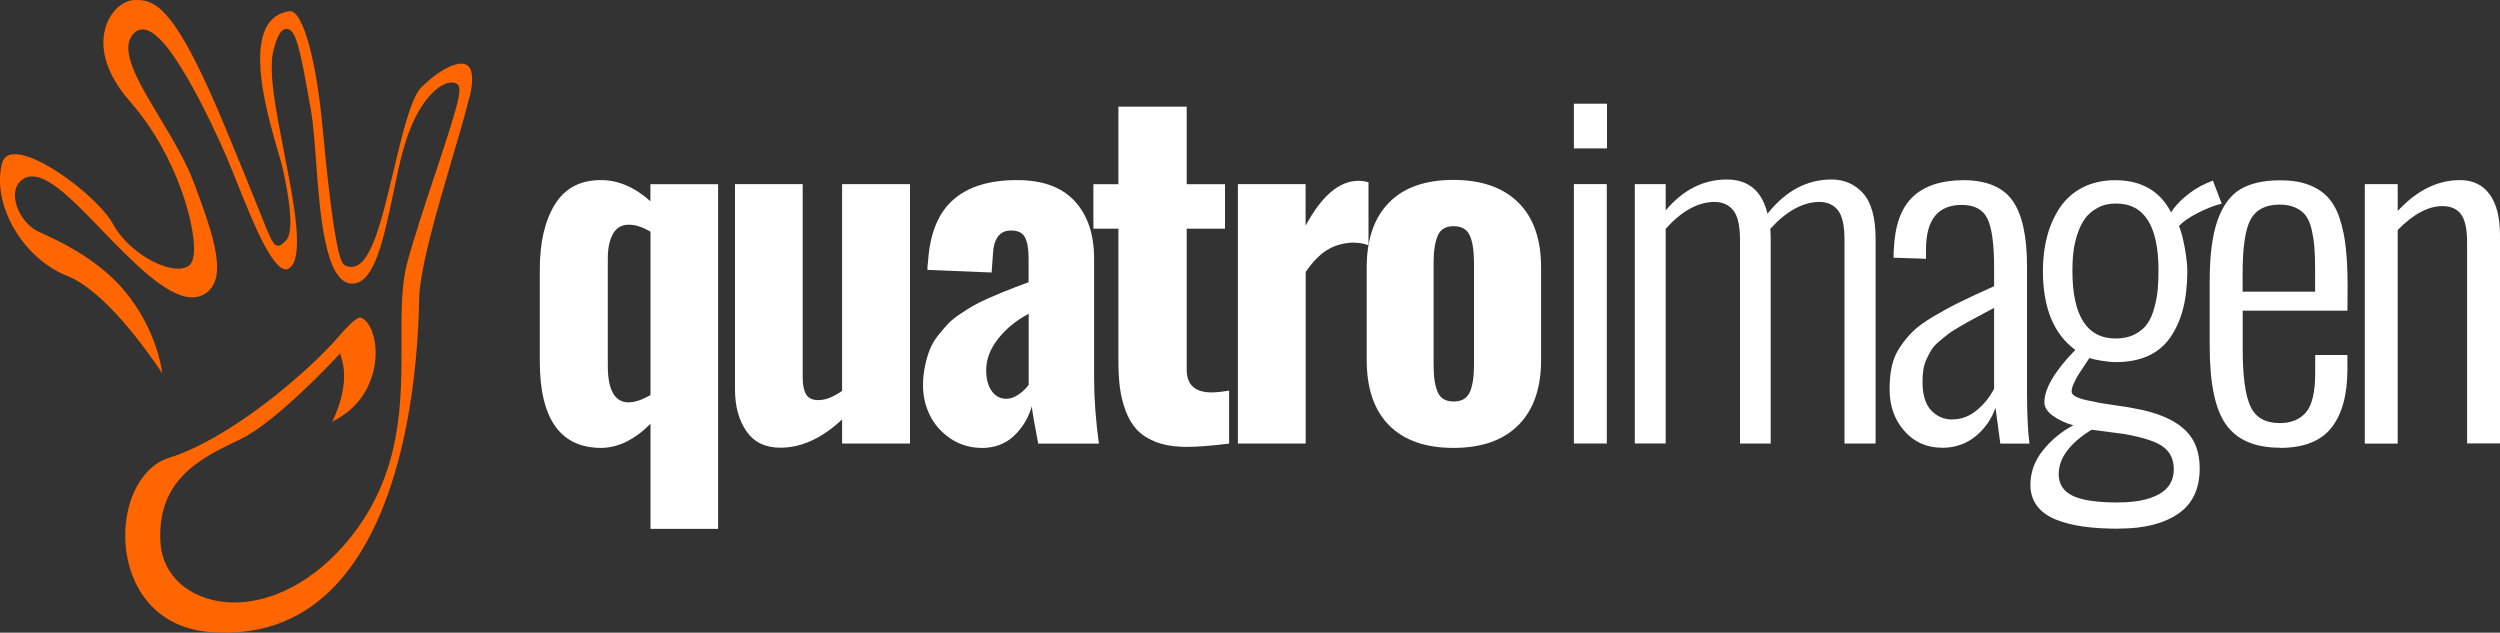 <svg xmlns="http://www.w3.org/2000/svg" id="Layer_1" viewBox="0 0 250 63.27"><rect x="0" y="0" width="250" height="63.27" fill="#333333" stroke="none"/><defs><style>.cls-1{fill:#fff;}.cls-2{fill:#f60;}</style></defs><path class="cls-2" d="M46.93,9.76c-.4,1.64-1.04,3.8-1.71,6.08-1.53,5.19-3.26,11.07-3.31,14.15-.1,6.29-1.19,21.73-9,29.19-3.21,3.06-7.24,4.42-11.97,4.02h0c-5.59-.47-7.98-4.67-8.36-8.46-.42-4.21,1.42-8.05,4.28-8.94,6.34-1.98,14.15-8.83,16.93-12.06l.02-.02c.83-.97,1.82-2,2.23-1.97,0,0,.01,0,.02,0,1.19,.43,1.99,3.09,1.17,5.77-.85,2.78-2.75,3.99-4,4.65,.71-1.48,1.58-3.94,.98-6.14l-.19-.7-.48,.52c-.06,.06-5.94,6.36-9.46,8.05l-.35,.17c-3.61,1.73-8.1,3.89-7.68,10.26,.22,3.21,2.85,5.57,6.56,5.88,4.27,.36,8.92-2.06,12.43-6.45,5.16-6.45,5.13-13.45,5.11-19.63-.01-2.93-.02-5.7,.59-7.92,.74-2.7,1.83-5.97,2.79-8.86,2.54-7.63,2.79-8.72,2.04-9.03-.09-.04-.19-.06-.29-.07-1.19-.1-3.59,1.67-4.99,6.85-.36,1.32-.67,2.81-.97,4.26-.91,4.39-1.86,8.94-4.04,9-.06,0-.12,0-.18,0-2.61-.22-3.12-7.14-3.49-12.2-.15-2-.29-3.88-.53-5.23l-.12-.67c-.98-5.51-1.37-7.3-2.26-7.37-.64-.05-1,.81-1.35,2.13-.54,2.07,.24,6.03,1.06,10.23,.95,4.83,2.03,10.31,.59,11.52-.15,.13-.3,.18-.45,.17-1.42-.12-3.35-4.95-4.76-8.47-.42-1.05-.81-2.03-1.18-2.88-.57-1.32-2.09-4.7-3.8-7.67-1.87-3.25-3.33-4.88-4.44-4.97-.41-.03-.77,.13-1.06,.46-1.38,1.61,.47,4.7,2.61,8.27,1.32,2.2,2.68,4.47,3.5,6.67,2.08,5.55,3.38,9.6,1.05,11.04-.44,.27-.92,.38-1.47,.34-1.26-.1-2.72-1.02-4.23-2.28-1.51-1.27-3.08-2.89-4.54-4.4-2.72-2.82-5.07-5.25-6.84-5.4-.57-.05-1.05,.14-1.43,.55-.38,.41-.54,1.03-.44,1.75,.17,1.2,1.01,2.46,2.04,3.06,.19,.11,.47,.24,.86,.42,1.5,.69,4.28,1.99,6.78,4.33,2.63,2.47,4.54,6.16,5.03,9.57-1.68-2.48-5.79-8.26-9.51-9.74C2.29,25.84-.82,20.5,.19,16.39c.11-.46,.39-1.05,1.52-.96,2.87,.24,8.35,4.68,9.55,6.91,1.35,2.5,4.34,4.36,6.29,4.52,.52,.04,.95-.04,1.27-.24,.29-.18,.47-.55,.55-1.1,.34-2.45-1.54-9.87-6.33-15.32-3.25-3.71-2.88-6.49-2.36-7.81C11.28,.82,12.49,.06,13.36,.01c.26-.01,.49-.01,.69,0,2.1,.17,4.17,2.35,8.58,12.98,1.42,3.42,2.38,5.81,3.08,7.55,1.47,3.68,1.6,3.98,2.09,4.02,.28,.02,.45-.17,.6-.32,.04-.04,.08-.09,.13-.13,.28-.27,1.13-1.07-.29-7.39-.08-.37-.24-.91-.45-1.61-.91-3.12-2.81-9.61-1.07-12.54,.48-.81,1.21-1.29,2.21-1.45,.04,0,.08,0,.12,0,1.28,.11,2.61,4.99,3.23,11.87,.1,1.06,.44,4.79,.88,8.06,.7,5.2,1.1,5.38,1.4,5.52,.15,.07,.3,.11,.46,.12,2.01,.17,3.08-4.36,4.33-9.6,.86-3.6,1.74-7.33,2.8-8.38,1.52-1.5,3.13-2.42,4.11-2.34,.31,.03,.54,.15,.69,.38,.35,.52,.35,1.59,0,3.01Z"></path><g><g><path class="cls-1" d="M65.05,52.89v-10.51c-1.59,1.59-3.23,2.39-4.91,2.41-4.1,0-6.16-2.89-6.16-8.67v-9.18c0-2.69,.5-4.85,1.5-6.48,1-1.64,2.54-2.45,4.61-2.45,1.74,0,3.39,.71,4.95,2.12v-1.71h6.77V52.89h-6.77Zm-2.17-12.66c.6,0,1.32-.24,2.17-.72V23.17c-.79-.47-1.51-.7-2.17-.7-.72,0-1.25,.31-1.59,.93-.34,.62-.51,1.42-.51,2.4v10.78c0,2.44,.7,3.66,2.1,3.66Z"></path><path class="cls-1" d="M78.04,44.77c-1.5,0-2.64-.55-3.4-1.65-.76-1.1-1.14-2.49-1.14-4.17V18.41h6.77v19.47c.01,.72,.14,1.25,.37,1.6,.23,.35,.63,.53,1.18,.53h.07c.67-.01,1.45-.32,2.32-.92V18.41h6.79v25.94h-6.79v-2.41c-2,1.88-4.06,2.83-6.18,2.83Z"></path><path class="cls-1" d="M98.13,44.79c-1.17-.01-2.21-.34-3.12-.96-.91-.63-1.59-1.41-2.04-2.34-.45-.93-.67-1.92-.67-2.96,0-.67,.07-1.31,.2-1.93s.29-1.16,.48-1.64c.19-.48,.46-.95,.81-1.39,.35-.45,.68-.83,.99-1.16s.71-.66,1.22-1c.5-.34,.94-.61,1.3-.82,.36-.21,.84-.45,1.42-.71,.58-.26,1.05-.46,1.39-.6,.34-.14,.82-.32,1.42-.56,.61-.23,1.05-.4,1.33-.5v-2.39c0-.93-.12-1.63-.36-2.09s-.7-.69-1.39-.69c-1.15,0-1.76,.81-1.82,2.43l-.13,1.77-6.42-.26c0-.29,.02-.59,.07-.9,.19-2.77,1.03-4.82,2.52-6.12,1.49-1.31,3.61-1.96,6.37-1.96,2.56,0,4.48,.7,5.77,2.1,1.29,1.4,1.94,3.32,1.94,5.76v11.98c0,1.99,.16,4.15,.48,6.51h-6.07c-.37-1.91-.58-3.15-.64-3.72-.35,1.18-.95,2.17-1.81,2.97s-1.94,1.19-3.25,1.19Zm2.52-4.91c.39,0,.8-.15,1.22-.44,.42-.29,.75-.61,1-.96v-7.1c-1.21,.63-2.22,1.45-3.03,2.46-.81,1.02-1.22,2.07-1.22,3.17,0,.88,.18,1.57,.55,2.09,.36,.52,.86,.78,1.49,.78Z"></path><path class="cls-1" d="M118.26,44.68c-1.05-.03-1.96-.2-2.74-.51-.77-.31-1.39-.72-1.85-1.22-.46-.5-.83-1.12-1.11-1.88-.28-.76-.47-1.53-.57-2.31-.1-.78-.15-1.68-.15-2.68v-13.21h-2.5v-4.45h2.5v-7.75h6.83v7.75h3.83v4.45h-3.83v14.11c0,1.46,.78,2.21,2.34,2.26h.15c.47,0,1.05-.06,1.75-.18v5.3c-1.78,.22-3.21,.33-4.29,.33h-.37Z"></path><path class="cls-1" d="M123.79,44.35V18.41h6.77v4.16c1.61-2.99,3.37-4.49,5.3-4.49,.31,0,.64,.05,.99,.15v6.29c-.5-.18-1.03-.26-1.6-.26-.98,.04-1.84,.3-2.57,.76-.74,.46-1.44,1.19-2.11,2.18v17.15h-6.77Z"></path><path class="cls-1" d="M145.34,44.79c-2.8,0-4.95-.76-6.44-2.27s-2.23-3.68-2.23-6.52v-9.24c0-2.82,.74-4.98,2.23-6.5s3.64-2.27,6.44-2.27,4.98,.76,6.5,2.27,2.27,3.68,2.27,6.5v9.24c0,2.82-.76,4.99-2.27,6.51-1.51,1.52-3.68,2.28-6.5,2.28Zm.02-4.64c.8,0,1.34-.31,1.62-.93,.28-.62,.42-1.53,.42-2.73v-10.19c0-1.21-.14-2.13-.42-2.75-.28-.62-.82-.93-1.62-.93s-1.32,.32-1.59,.95c-.27,.64-.41,1.54-.41,2.73v10.19c0,1.18,.13,2.09,.41,2.72,.27,.63,.8,.94,1.59,.94Z"></path></g><g><path class="cls-1" d="M157.39,14.84v-4.47h3.31v4.47h-3.31Zm0,29.51V18.41h3.29v25.94h-3.29Z"></path><path class="cls-1" d="M163.48,44.35V18.41h3.09v2.63c1.74-2.06,3.77-3.09,6.11-3.09,2.16,0,3.52,1.14,4.07,3.42,1.81-2.28,3.94-3.42,6.4-3.42,1.28,0,2.34,.46,3.17,1.39,.82,.93,1.24,2.44,1.24,4.55v20.46h-3.11V23.98c0-1.42-.22-2.4-.66-2.96-.44-.55-1.07-.83-1.88-.83-1.65,.03-3.28,.93-4.88,2.69,.03,.44,.04,.77,.04,1.01v20.46h-3.07V23.98c0-1.42-.23-2.4-.68-2.96-.45-.55-1.09-.83-1.91-.83-1.65,.03-3.26,.93-4.84,2.69v21.47h-3.09Z"></path><path class="cls-1" d="M194.18,44.77c-1.52,0-2.77-.56-3.75-1.68-.98-1.12-1.47-2.5-1.47-4.15,0-.86,.07-1.63,.22-2.31,.15-.68,.42-1.32,.82-1.92,.4-.6,.84-1.13,1.31-1.59,.47-.46,1.15-.95,2.03-1.47,.88-.52,1.75-1,2.63-1.43s2.02-.97,3.44-1.6v-1.86c0-2.38-.23-4.02-.68-4.92-.45-.9-1.3-1.35-2.54-1.35-2.4,0-3.59,1.48-3.59,4.45v.94l-3.24-.11c0-.42,0-.69,.02-.79,.1-2.44,.74-4.21,1.91-5.31,1.17-1.1,2.86-1.65,5.08-1.65s3.92,.68,4.88,2.04,1.45,3.53,1.45,6.53v12.62c0,2.09,.08,3.8,.24,5.15h-2.91l-.48-3.59c-.39,1.14-1.06,2.09-2,2.86s-2.06,1.15-3.36,1.15Zm1.07-2.83c.88,0,1.68-.3,2.42-.91,.74-.61,1.32-1.33,1.74-2.16v-8.08c-.09,.04-.23,.12-.42,.22-.72,.38-1.26,.67-1.64,.88-.38,.2-.84,.46-1.37,.77-.53,.31-.93,.56-1.19,.77-.26,.2-.57,.45-.91,.74-.34,.29-.59,.57-.74,.82-.15,.26-.31,.55-.47,.89-.16,.34-.27,.69-.33,1.06-.06,.37-.09,.79-.09,1.24,0,1.27,.28,2.22,.85,2.84,.57,.62,1.28,.93,2.15,.93Z"></path><path class="cls-1" d="M211.92,52.87c-1.37,0-2.58-.07-3.63-.22-1.04-.15-1.97-.39-2.77-.72-.8-.34-1.42-.79-1.84-1.37-.42-.58-.64-1.27-.64-2.07,0-1.26,.42-2.41,1.25-3.45s1.85-1.88,3.04-2.51c-.79-.22-1.47-.54-2.04-.95s-.85-.87-.85-1.35c0-1.37,1.03-3.12,3.09-5.24-2.16-1.58-3.24-4.22-3.24-7.93,0-1.26,.15-2.42,.44-3.49,.29-1.07,.73-2.03,1.3-2.87,.58-.84,1.33-1.5,2.27-1.97,.93-.47,2.01-.71,3.22-.71,2.61,0,4.48,1.07,5.59,3.22,.28-.48,.74-1,1.4-1.57,.66-.56,1.36-1,2.1-1.33l.68-.28,.88,2.3c-.72,.18-1.52,.49-2.4,.94-.88,.45-1.51,.89-1.87,1.31,.22,.53,.41,1.26,.58,2.19,.17,.93,.25,1.72,.25,2.34,0,2.79-.57,5-1.72,6.63-1.15,1.63-2.96,2.44-5.44,2.44-.39,0-.88-.05-1.45-.14-.57-.09-.96-.19-1.18-.27-.04,.07-.21,.32-.49,.74-.28,.42-.5,.75-.64,.97-.14,.23-.28,.5-.43,.83-.15,.33-.22,.6-.22,.82,0,.42,.72,.75,2.17,.99,.31,.09,1.04,.22,2.19,.38,1.15,.17,1.81,.27,1.97,.32,2.13,.38,3.75,1.04,4.84,1.99,1.1,.95,1.64,2.28,1.64,3.99,0,2.06-.72,3.58-2.17,4.56-1.45,.98-3.41,1.47-5.89,1.47Zm-.04-2.63c1.69,0,3.03-.27,4.02-.82s1.48-1.38,1.48-2.49c0-.95-.34-1.69-1.01-2.21-.67-.53-1.96-.96-3.88-1.31l-3.33-.44c-2.19,1.36-3.29,2.84-3.29,4.45,0,.99,.47,1.71,1.4,2.16,.93,.45,2.47,.67,4.6,.67Zm-.31-16.39c.73,0,1.37-.14,1.91-.42,.54-.28,.96-.63,1.25-1.05,.29-.42,.53-.95,.7-1.59s.29-1.23,.34-1.8c.05-.56,.08-1.21,.08-1.94,0-4.47-1.42-6.7-4.25-6.7-.69,0-1.3,.14-1.83,.43-.53,.28-.96,.65-1.27,1.08-.31,.44-.57,.96-.77,1.58s-.33,1.21-.39,1.79c-.07,.58-.1,1.19-.1,1.83,0,4.53,1.45,6.79,4.34,6.79Z"></path><path class="cls-1" d="M227.98,44.77c-2.48,0-4.27-.77-5.37-2.3s-1.64-4.15-1.64-7.86v-6.55c0-2.53,.26-4.53,.78-6.01,.52-1.48,1.28-2.52,2.28-3.12,1-.6,2.33-.9,3.98-.9,1.1,0,2.03,.14,2.8,.43,.77,.28,1.42,.69,1.93,1.22,.51,.53,.92,1.24,1.22,2.14,.3,.9,.51,1.89,.62,2.98,.12,1.09,.18,2.4,.18,3.93l-.02,2.34h-10.47v3.88c0,2.69,.26,4.59,.78,5.7,.52,1.11,1.49,1.66,2.92,1.66,1.14,0,2.02-.36,2.63-1.08s.92-2.03,.92-3.93v-1.8h3.22v1.45c0,2.51-.53,4.45-1.58,5.8s-2.77,2.04-5.17,2.04Zm-3.72-15.6h7.25v-2.15c0-.91-.02-1.66-.07-2.26-.04-.6-.14-1.19-.27-1.79-.14-.59-.33-1.05-.58-1.39-.25-.34-.59-.61-1.03-.81-.44-.2-.96-.31-1.58-.31-1.39,0-2.35,.48-2.9,1.45s-.82,2.8-.82,5.5v1.75Z"></path><path class="cls-1" d="M236.48,44.35V18.41h3.29v2.69c1.91-2.06,3.99-3.09,6.24-3.09,1.28,0,2.27,.48,2.96,1.43,.69,.96,1.03,2.32,1.03,4.09v20.81h-3.29V24.24c0-1.31-.2-2.25-.6-2.8-.4-.55-1.03-.83-1.87-.83-1.42,0-2.91,.8-4.47,2.39v21.36h-3.29Z"></path></g></g></svg>